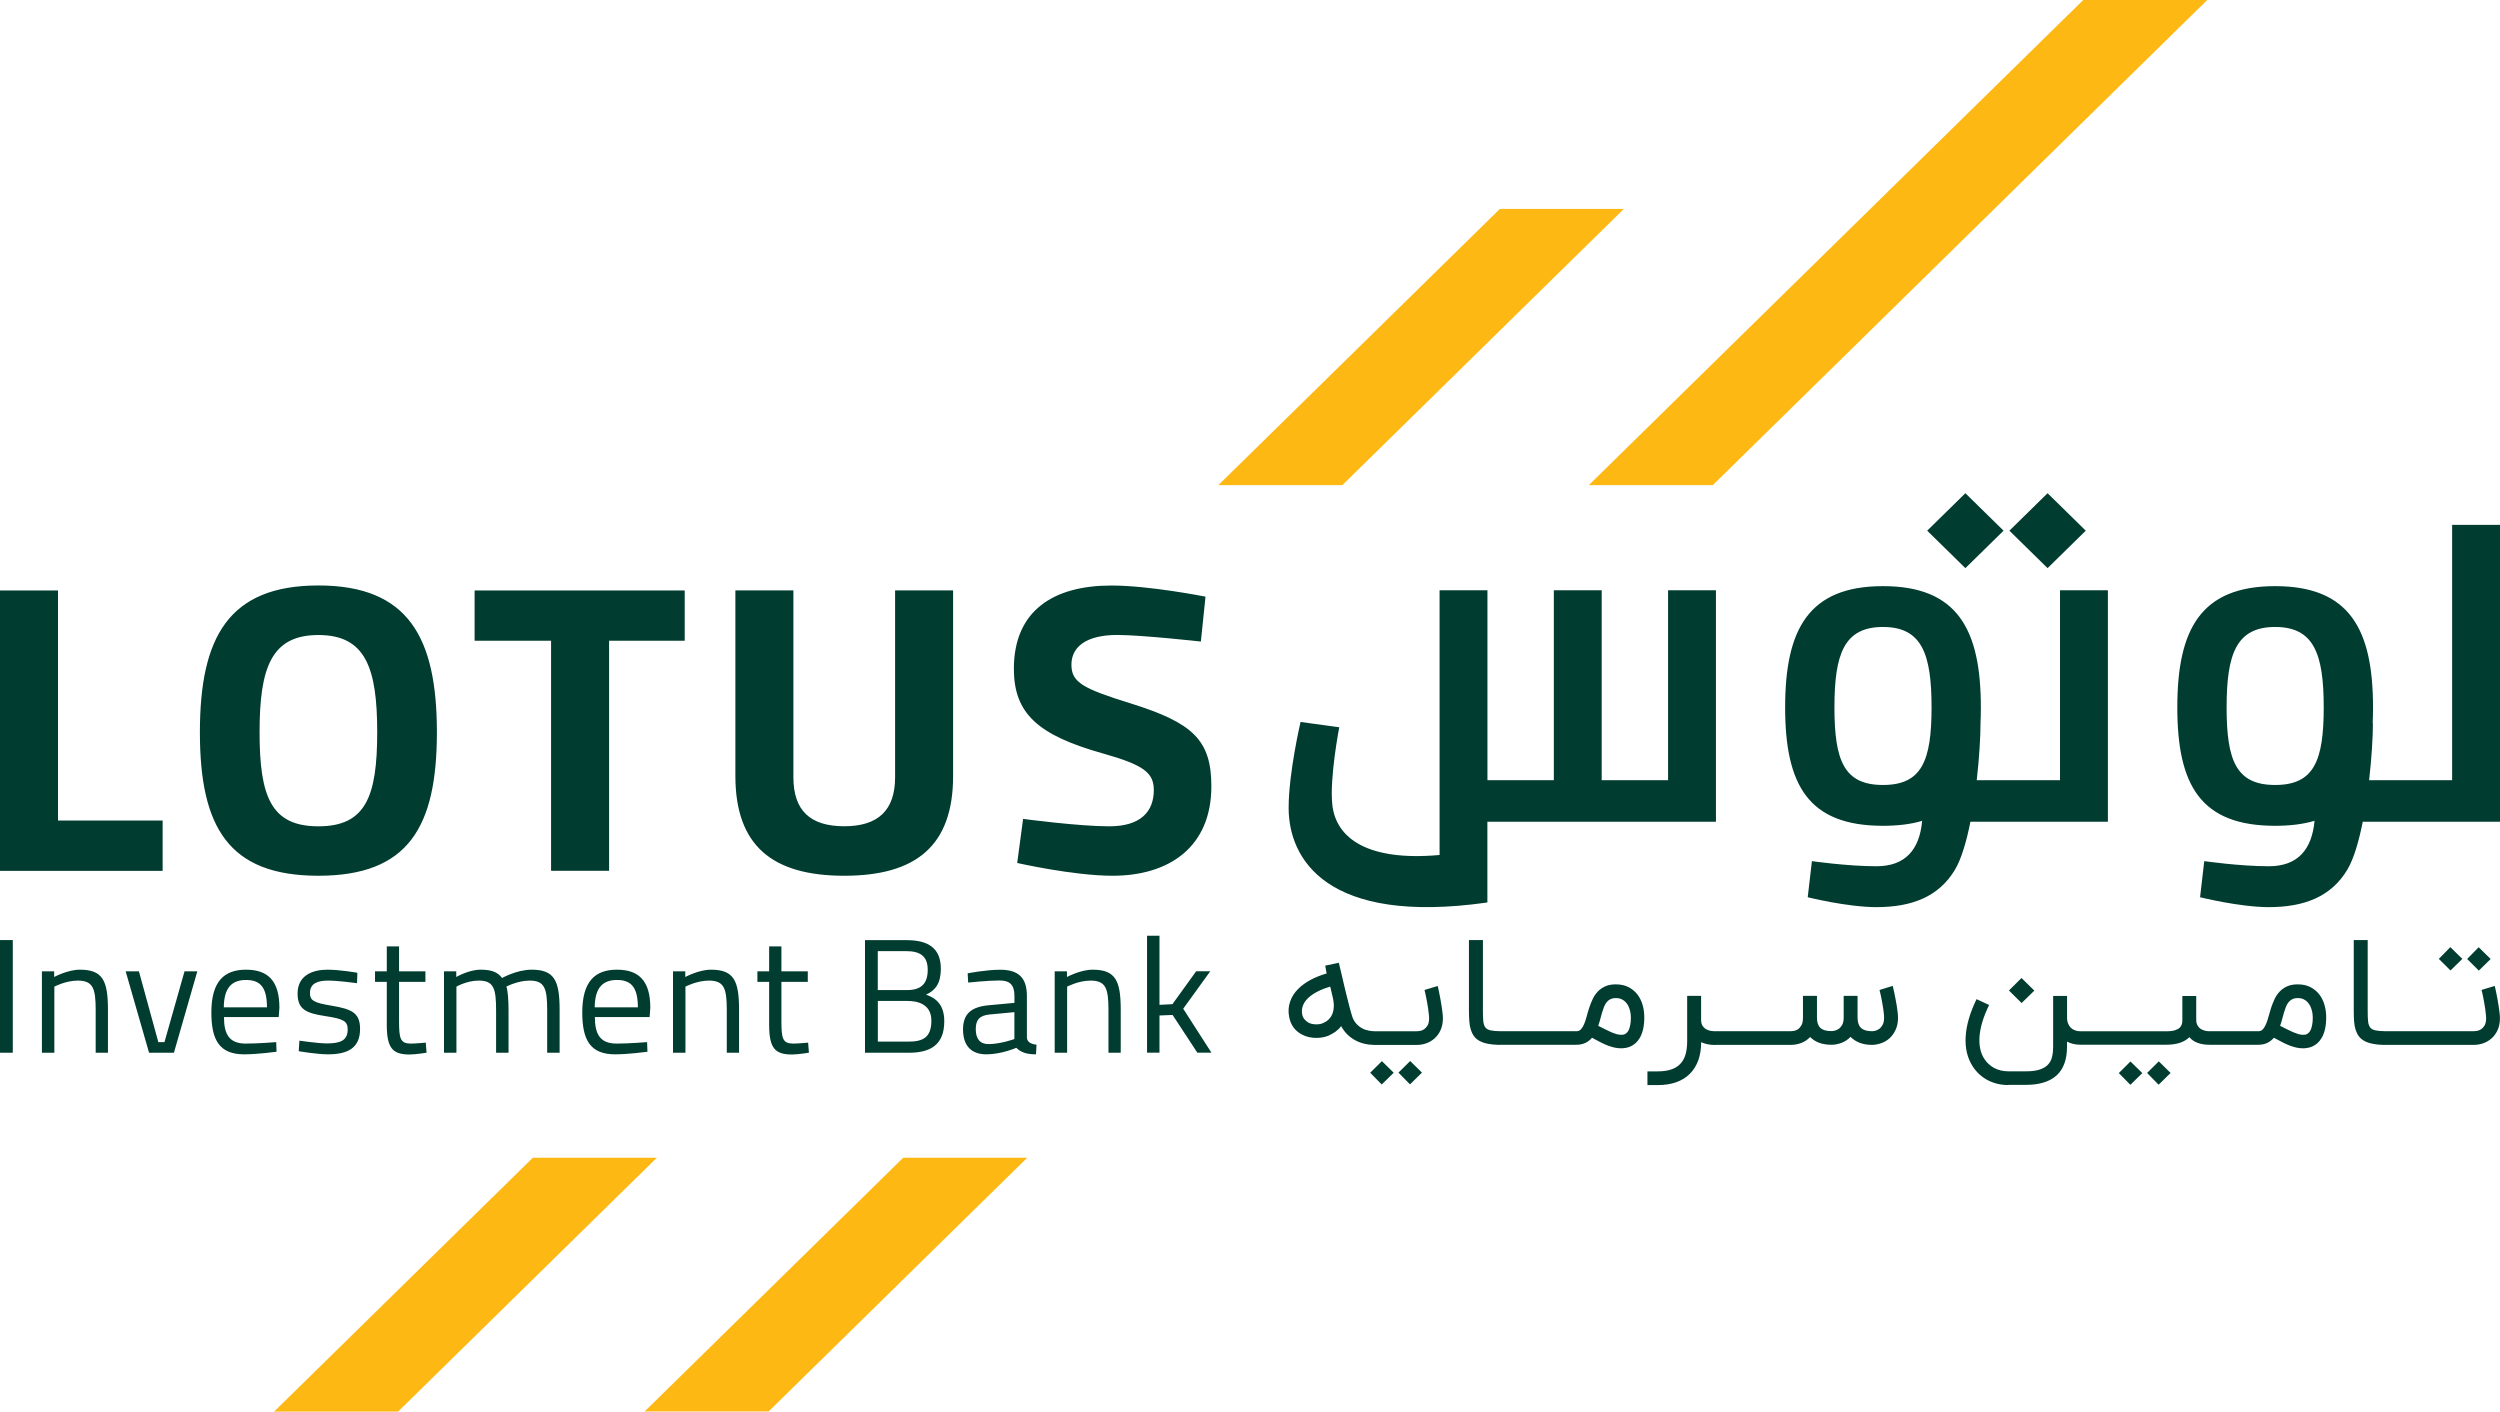 <svg width="379" height="214" viewBox="0 0 379 214" fill="none" xmlns="http://www.w3.org/2000/svg">
<g clip-path="url(#clip0_223_82454)">
<path d="M334.617 0L259.66 73.545H240.862L315.819 0H334.617ZM246.172 31.677L203.501 73.545H184.703L227.374 31.677H246.172ZM99.578 175.51L60.348 214H41.55L80.78 175.51H99.578ZM155.728 175.51L116.524 213.974H97.727L136.93 175.51H155.728Z" fill="#FDB813"/>
<path d="M24.655 132.014V124.391H8.795V89.516H0V132.022H24.655V132.014ZM0 159.59H1.938V142.51H0V159.59ZM371.5 147.123L369.727 145.367L371.474 143.585L373.29 145.367L371.5 147.123ZM208.376 158.413C207.238 158.396 206.238 158.149 205.378 157.663C204.483 157.16 203.805 156.46 203.318 155.556C203.084 155.88 202.797 156.153 202.466 156.401C202.136 156.639 201.754 156.844 201.345 157.032C201.102 157.125 200.833 157.202 200.52 157.262C200.207 157.322 199.877 157.347 199.52 157.347C199.164 157.347 198.808 157.304 198.443 157.228C198.069 157.151 197.713 157.015 197.365 156.827C196.826 156.546 196.4 156.179 196.07 155.718C195.749 155.267 195.531 154.721 195.427 154.098C195.279 153.339 195.331 152.598 195.566 151.89C195.801 151.174 196.209 150.517 196.791 149.929C197.817 148.905 199.26 148.121 201.119 147.575L200.902 146.39L202.962 145.955C203.144 146.688 203.301 147.337 203.431 147.908C203.561 148.479 203.683 148.991 203.787 149.443C203.805 149.528 203.848 149.673 203.892 149.886C203.944 150.091 203.996 150.321 204.066 150.594C204.126 150.858 204.205 151.148 204.283 151.455C204.361 151.762 204.431 152.06 204.509 152.359C204.587 152.649 204.657 152.922 204.726 153.177C204.796 153.433 204.856 153.646 204.909 153.817C205.056 154.371 205.282 154.806 205.569 155.139C205.865 155.471 206.177 155.727 206.525 155.906C206.864 156.085 207.212 156.196 207.568 156.256C207.907 156.307 208.22 156.341 208.489 156.341H214.79C214.903 156.341 215.059 156.324 215.268 156.29C215.476 156.256 215.676 156.179 215.885 156.042C216.085 155.906 216.267 155.71 216.424 155.454C216.571 155.19 216.65 154.823 216.65 154.354C216.65 154.192 216.641 153.987 216.606 153.749C216.58 153.501 216.545 153.237 216.511 152.956C216.467 152.674 216.424 152.384 216.372 152.086C216.319 151.788 216.267 151.506 216.215 151.242C216.163 150.977 216.12 150.739 216.067 150.543C216.024 150.338 215.989 150.184 215.954 150.082L217.953 149.477C217.971 149.519 217.997 149.639 218.04 149.826C218.084 150.022 218.136 150.253 218.188 150.534C218.24 150.815 218.301 151.131 218.37 151.472C218.44 151.813 218.492 152.154 218.544 152.504C218.596 152.853 218.64 153.186 218.683 153.51C218.718 153.834 218.744 154.115 218.744 154.354C218.744 155.053 218.622 155.659 218.388 156.17C218.153 156.682 217.849 157.1 217.467 157.432C217.093 157.765 216.667 158.012 216.198 158.174C215.728 158.336 215.25 158.413 214.781 158.413H208.376ZM201.676 149.571C200.937 149.784 200.285 150.031 199.72 150.329C199.155 150.619 198.686 150.943 198.312 151.302C197.939 151.66 197.678 152.035 197.521 152.453C197.365 152.862 197.322 153.288 197.408 153.74C197.461 154.047 197.574 154.312 197.747 154.516C197.921 154.729 198.121 154.891 198.347 155.019C198.512 155.113 198.695 155.181 198.886 155.224C199.086 155.267 199.277 155.284 199.468 155.292C199.659 155.292 199.851 155.292 200.033 155.258C200.216 155.232 200.381 155.19 200.52 155.122C201.458 154.746 202.006 154.047 202.162 153.05C202.214 152.683 202.223 152.35 202.188 152.069C202.154 151.779 202.128 151.583 202.11 151.481L201.667 149.588L201.676 149.571ZM215.572 162.608L213.756 164.39L212.009 162.608L213.782 160.852L215.572 162.608ZM211.287 162.625L209.471 164.407L207.724 162.625L209.497 160.869L211.287 162.625ZM227.226 158.404C226.618 158.387 226.088 158.336 225.636 158.251C225.123 158.157 224.689 158.012 224.341 157.825C223.985 157.637 223.698 157.407 223.489 157.125C223.272 156.844 223.107 156.511 222.985 156.136C222.863 155.761 222.785 155.335 222.75 154.866C222.716 154.397 222.69 153.877 222.69 153.305V142.519H224.81V153.305C224.81 153.936 224.828 154.456 224.871 154.849C224.914 155.249 225.019 155.548 225.193 155.77C225.366 155.983 225.636 156.136 225.992 156.204C226.348 156.281 226.835 156.324 227.461 156.332H238.993C239.28 156.332 239.506 156.23 239.689 156.025C239.871 155.821 240.028 155.556 240.167 155.224C240.297 154.891 240.427 154.516 240.54 154.09C240.645 153.672 240.784 153.229 240.923 152.785C241.07 152.342 241.244 151.907 241.444 151.472C241.644 151.046 241.896 150.671 242.209 150.338C242.513 150.005 242.895 149.741 243.339 149.536C243.782 149.332 244.321 149.229 244.955 149.229C245.694 149.229 246.328 149.366 246.867 149.639C247.406 149.912 247.858 150.287 248.214 150.739C248.57 151.199 248.84 151.728 249.014 152.333C249.188 152.93 249.274 153.553 249.274 154.201C249.274 154.917 249.214 155.522 249.092 156.034C248.97 156.546 248.805 156.98 248.605 157.322C248.397 157.671 248.171 157.953 247.927 158.166C247.675 158.379 247.423 158.532 247.163 158.652C246.902 158.763 246.659 158.831 246.424 158.865C246.189 158.899 245.981 158.925 245.807 158.925C245.442 158.925 245.086 158.89 244.755 158.814C244.425 158.737 244.077 158.635 243.721 158.498C243.373 158.362 243 158.2 242.617 157.995C242.235 157.799 241.809 157.569 241.349 157.322C240.74 158.038 239.949 158.387 238.985 158.387H227.252C227.252 158.387 227.226 158.387 227.209 158.387L227.226 158.404ZM245.807 156.861C245.859 156.861 245.928 156.861 246.024 156.861C246.12 156.861 246.215 156.827 246.328 156.776C246.433 156.725 246.546 156.648 246.65 156.537C246.754 156.435 246.858 156.281 246.945 156.085C247.024 155.889 247.102 155.642 247.154 155.343C247.215 155.045 247.241 154.67 247.241 154.226C247.241 154.15 247.241 154.013 247.215 153.843C247.206 153.663 247.171 153.467 247.119 153.254C247.067 153.032 246.989 152.819 246.893 152.589C246.789 152.359 246.659 152.154 246.485 151.958C246.32 151.771 246.102 151.608 245.859 151.489C245.616 151.37 245.311 151.31 244.964 151.31C244.634 151.31 244.355 151.37 244.13 151.481C243.904 151.591 243.712 151.753 243.556 151.95C243.4 152.146 243.269 152.376 243.165 152.649C243.061 152.913 242.965 153.203 242.869 153.519C242.782 153.834 242.696 154.158 242.6 154.499C242.513 154.84 242.409 155.181 242.287 155.514C242.67 155.71 243.035 155.889 243.356 156.051C243.686 156.222 243.99 156.367 244.277 156.486C244.555 156.605 244.825 156.699 245.077 156.776C245.329 156.844 245.572 156.878 245.816 156.878L245.807 156.861ZM260.172 158.413H259.877C259.164 158.413 258.504 158.268 257.896 157.995C257.896 159.018 257.748 159.939 257.461 160.741C257.166 161.542 256.74 162.233 256.183 162.787C255.627 163.342 254.932 163.776 254.115 164.066C253.298 164.356 252.351 164.501 251.299 164.501H249.752V162.421H251.299C252.064 162.421 252.733 162.335 253.298 162.148C253.863 161.969 254.332 161.696 254.697 161.321C255.062 160.954 255.34 160.476 255.514 159.897C255.688 159.317 255.775 158.626 255.775 157.833V150.977H257.887V154.61C257.887 155.019 257.974 155.335 258.148 155.574C258.321 155.804 258.53 155.974 258.756 156.085C258.982 156.196 259.208 156.264 259.416 156.29C259.625 156.315 259.781 156.332 259.86 156.332H271.479C271.592 156.332 271.748 156.315 271.957 156.281C272.166 156.247 272.374 156.162 272.574 156.034C272.774 155.898 272.948 155.693 273.104 155.42C273.252 155.147 273.33 154.781 273.33 154.312V150.977H275.451V154.26C275.451 154.968 275.616 155.488 275.963 155.821C276.302 156.153 276.859 156.315 277.641 156.315C277.754 156.315 277.91 156.298 278.119 156.256C278.327 156.213 278.527 156.128 278.736 155.983C278.944 155.838 279.118 155.642 279.275 155.369C279.422 155.096 279.501 154.729 279.501 154.26V150.977H281.604V154.26C281.604 154.968 281.777 155.497 282.125 155.829C282.481 156.162 283.038 156.332 283.82 156.332C283.941 156.332 284.098 156.307 284.298 156.264C284.506 156.213 284.698 156.119 284.897 155.974C285.097 155.829 285.271 155.616 285.41 155.352C285.558 155.079 285.627 154.721 285.627 154.26C285.627 154.098 285.619 153.902 285.593 153.655C285.567 153.416 285.532 153.152 285.488 152.87C285.445 152.589 285.402 152.308 285.349 152.018C285.297 151.728 285.245 151.455 285.193 151.208C285.141 150.952 285.089 150.73 285.045 150.526C285.002 150.321 284.967 150.176 284.932 150.082L286.931 149.46C286.948 149.502 286.975 149.622 287.018 149.809C287.061 149.997 287.114 150.227 287.174 150.5C287.235 150.773 287.296 151.08 287.357 151.412C287.426 151.753 287.479 152.086 287.539 152.427C287.6 152.768 287.644 153.092 287.678 153.416C287.713 153.732 287.739 154.013 287.739 154.26C287.739 154.96 287.626 155.565 287.392 156.077C287.166 156.588 286.862 157.023 286.497 157.364C286.123 157.705 285.706 157.961 285.236 158.132C284.767 158.302 284.298 158.396 283.828 158.404C283.116 158.404 282.481 158.302 281.934 158.089C281.386 157.876 280.917 157.577 280.543 157.185C280.161 157.586 279.709 157.893 279.196 158.089C278.684 158.285 278.171 158.387 277.658 158.387C276.954 158.387 276.328 158.285 275.79 158.089C275.251 157.884 274.79 157.594 274.417 157.211C274.025 157.62 273.574 157.927 273.061 158.115C272.539 158.311 272.027 158.404 271.505 158.404H260.172V158.413ZM304.478 164.493C303.322 164.493 302.27 164.245 301.332 163.751C300.393 163.256 299.628 162.549 299.046 161.636C298.646 161.014 298.359 160.323 298.177 159.564C298.003 158.805 297.942 157.995 297.994 157.134C298.046 156.264 298.212 155.36 298.49 154.414C298.768 153.467 299.15 152.487 299.646 151.472L301.549 152.359C301.132 153.212 300.801 154.022 300.558 154.806C300.315 155.582 300.167 156.324 300.106 157.015C300.045 157.714 300.071 158.353 300.193 158.95C300.315 159.547 300.523 160.076 300.836 160.545C301.219 161.133 301.731 161.593 302.357 161.926C302.983 162.25 303.687 162.412 304.486 162.412H307.12C307.98 162.412 308.675 162.327 309.214 162.148C309.753 161.969 310.179 161.713 310.474 161.397C310.778 161.073 310.987 160.681 311.091 160.229C311.204 159.777 311.256 159.266 311.256 158.711V150.986H313.368V154.405C313.368 154.695 313.429 154.96 313.533 155.198C313.637 155.437 313.768 155.642 313.942 155.812C314.107 155.974 314.315 156.111 314.559 156.196C314.802 156.29 315.071 156.341 315.376 156.341H328.472C329.003 156.341 329.437 156.281 329.741 156.179C330.054 156.077 330.297 155.94 330.454 155.787C330.61 155.633 330.715 155.454 330.767 155.258C330.819 155.062 330.845 154.883 330.845 154.704V150.995H332.948V154.627C332.948 154.9 332.992 155.13 333.079 155.318C333.165 155.505 333.27 155.667 333.4 155.795C333.522 155.923 333.669 156.017 333.835 156.094C333.991 156.17 334.147 156.222 334.295 156.256C334.443 156.298 334.582 156.315 334.695 156.324C334.817 156.324 334.904 156.332 334.964 156.332H342.369C342.656 156.332 342.882 156.23 343.064 156.025C343.247 155.821 343.403 155.556 343.542 155.224C343.681 154.891 343.803 154.516 343.916 154.09C344.029 153.663 344.159 153.229 344.298 152.785C344.446 152.342 344.62 151.907 344.82 151.472C345.019 151.046 345.272 150.671 345.584 150.338C345.889 150.005 346.271 149.741 346.714 149.536C347.157 149.332 347.696 149.229 348.331 149.229C349.069 149.229 349.704 149.366 350.243 149.639C350.781 149.912 351.233 150.287 351.59 150.739C351.946 151.199 352.215 151.728 352.389 152.333C352.563 152.93 352.65 153.553 352.65 154.201C352.65 154.917 352.589 155.522 352.467 156.034C352.346 156.546 352.181 156.98 351.981 157.322C351.772 157.671 351.546 157.953 351.303 158.166C351.051 158.379 350.799 158.532 350.538 158.652C350.277 158.763 350.034 158.831 349.799 158.865C349.565 158.899 349.356 158.925 349.182 158.925C348.817 158.925 348.461 158.89 348.131 158.814C347.8 158.737 347.453 158.635 347.097 158.498C346.749 158.362 346.375 158.2 345.993 157.995C345.61 157.799 345.185 157.569 344.724 157.322C344.116 158.038 343.325 158.387 342.36 158.387H334.956C334.278 158.387 333.678 158.294 333.165 158.097C332.644 157.91 332.227 157.62 331.914 157.236C331.132 157.995 329.985 158.379 328.464 158.379H315.367C314.628 158.379 313.968 158.225 313.359 157.91V158.677C313.359 160.613 312.838 162.054 311.795 163.017C310.743 163.981 309.188 164.467 307.102 164.467H304.469L304.478 164.493ZM304.556 150.159L306.459 148.266L308.406 150.176L306.476 152.06L304.547 150.15L304.556 150.159ZM329.063 162.659L327.247 164.441L325.5 162.659L327.273 160.903L329.063 162.659ZM324.779 162.676L322.963 164.459L321.216 162.676L322.98 160.92L324.77 162.676H324.779ZM349.182 156.861C349.234 156.861 349.304 156.861 349.4 156.861C349.495 156.861 349.591 156.827 349.704 156.776C349.808 156.725 349.921 156.648 350.025 156.537C350.13 156.435 350.234 156.281 350.321 156.085C350.399 155.889 350.477 155.642 350.529 155.343C350.59 155.045 350.616 154.67 350.616 154.226C350.616 154.15 350.616 154.013 350.59 153.843C350.582 153.663 350.547 153.467 350.495 153.254C350.442 153.032 350.364 152.819 350.269 152.589C350.164 152.359 350.034 152.154 349.86 151.958C349.695 151.771 349.486 151.608 349.234 151.489C348.991 151.37 348.687 151.31 348.339 151.31C348.009 151.31 347.74 151.37 347.505 151.481C347.279 151.591 347.088 151.753 346.931 151.95C346.775 152.146 346.645 152.376 346.54 152.649C346.436 152.913 346.34 153.203 346.245 153.519C346.158 153.834 346.071 154.158 345.975 154.499C345.889 154.84 345.784 155.181 345.663 155.514C346.045 155.71 346.401 155.889 346.732 156.051C347.062 156.222 347.366 156.367 347.653 156.486C347.94 156.605 348.2 156.699 348.452 156.776C348.704 156.844 348.948 156.878 349.191 156.878L349.182 156.861ZM361.219 158.404C360.671 158.387 360.185 158.336 359.768 158.251C359.255 158.157 358.82 158.012 358.473 157.825C358.116 157.637 357.838 157.407 357.621 157.125C357.404 156.844 357.247 156.511 357.117 156.136C356.995 155.761 356.917 155.335 356.882 154.866C356.847 154.397 356.83 153.877 356.83 153.305V142.519H358.942V153.305C358.942 153.945 358.959 154.456 359.003 154.849C359.046 155.249 359.151 155.548 359.324 155.77C359.498 155.991 359.768 156.136 360.124 156.204C360.48 156.281 360.967 156.324 361.593 156.332H375.037C375.15 156.332 375.306 156.315 375.515 156.281C375.724 156.247 375.923 156.17 376.132 156.034C376.341 155.898 376.514 155.701 376.671 155.446C376.819 155.181 376.897 154.815 376.897 154.346C376.897 154.184 376.888 153.979 376.853 153.74C376.827 153.493 376.793 153.229 376.758 152.947C376.714 152.666 376.671 152.376 376.619 152.077C376.567 151.779 376.514 151.498 376.462 151.233C376.41 150.969 376.367 150.73 376.315 150.534C376.271 150.329 376.228 150.176 376.202 150.074L378.2 149.468C378.218 149.511 378.244 149.63 378.287 149.818C378.331 150.014 378.383 150.244 378.435 150.526C378.487 150.807 378.548 151.122 378.618 151.464C378.687 151.805 378.739 152.146 378.791 152.495C378.844 152.845 378.887 153.177 378.93 153.501C378.965 153.825 378.991 154.107 378.991 154.346C378.991 155.045 378.87 155.65 378.635 156.162C378.4 156.673 378.096 157.091 377.714 157.424C377.34 157.756 376.914 158.004 376.445 158.166C375.976 158.328 375.498 158.404 375.028 158.404H361.262C361.262 158.404 361.219 158.404 361.21 158.396L361.219 158.404ZM375.793 147.14L374.02 145.384L375.767 143.602L377.583 145.384L375.793 147.14ZM8.239 159.59V149.571C8.239 149.571 9.977 148.658 11.784 148.658C14.122 148.658 14.505 149.869 14.505 153.126V159.59H16.364V153.075C16.364 148.684 15.582 147.004 12.115 147.004C10.255 147.004 8.213 148.112 8.213 148.112V147.251H6.353V159.59H8.239ZM19.05 147.251L22.596 159.59H26.367L29.913 147.251H27.975L24.933 157.987H24.004L21.058 147.251H19.041H19.05ZM37.248 158.208C34.78 158.208 33.954 156.827 33.954 154.184H42.254L42.358 152.777C42.358 148.726 40.646 147.004 37.3 147.004C33.954 147.004 32.042 148.803 32.042 153.493C32.042 157.688 33.277 159.837 37.022 159.837C39.056 159.837 41.924 159.445 41.924 159.445L41.872 157.987C41.872 157.987 39.134 158.208 37.248 158.208ZM33.928 152.708C33.954 149.724 35.162 148.564 37.3 148.564C39.438 148.564 40.472 149.647 40.472 152.708H33.937H33.928ZM54.195 147.473C54.195 147.473 51.527 147.004 49.641 147.004C47.355 147.004 45.113 147.891 45.113 150.611C45.113 153.075 46.469 153.595 49.311 154.039C52.048 154.456 52.709 154.781 52.709 156.06C52.709 157.739 51.605 158.183 49.537 158.183C48.251 158.183 45.391 157.765 45.391 157.765L45.287 159.368C45.287 159.368 48.103 159.837 49.711 159.837C52.726 159.837 54.586 158.873 54.586 155.991C54.586 153.595 53.404 152.981 50.258 152.461C47.59 152.018 46.99 151.694 46.99 150.534C46.99 149.076 48.172 148.658 49.728 148.658C51.284 148.658 54.126 149.05 54.126 149.05L54.178 147.473H54.195ZM64.493 148.854V147.251H60.496V143.474H58.636V147.251H56.854V148.854H58.636V155.343C58.636 158.899 59.514 159.863 62.103 159.863C62.981 159.863 64.667 159.59 64.667 159.59L64.546 158.063C64.546 158.063 63.007 158.208 62.303 158.208C60.669 158.208 60.496 157.441 60.496 154.755V148.854H64.493ZM69.195 159.59V149.571C69.195 149.571 70.777 148.658 72.567 148.658C74.853 148.658 75.209 149.818 75.209 153.22V159.59H77.095V153.177C77.095 151.694 76.991 150.142 76.765 149.571C76.765 149.571 78.451 148.658 80.311 148.658C82.57 148.658 82.952 149.869 82.952 153.126V159.59H84.838V153.075C84.838 148.607 84.013 147.004 80.589 147.004C78.346 147.004 76.113 148.266 76.113 148.266C75.461 147.379 74.531 147.004 72.845 147.004C71.064 147.004 69.169 148.112 69.169 148.112V147.251H67.309V159.59H69.195ZM93.477 158.208C91.009 158.208 90.183 156.827 90.183 154.184H98.483L98.587 152.777C98.587 148.726 96.875 147.004 93.529 147.004C90.183 147.004 88.271 148.803 88.271 153.493C88.271 157.688 89.505 159.837 93.251 159.837C95.284 159.837 98.152 159.445 98.152 159.445L98.1 157.987C98.1 157.987 95.363 158.208 93.477 158.208ZM90.157 152.708C90.183 149.724 91.391 148.564 93.529 148.564C95.667 148.564 96.701 149.647 96.701 152.708H90.166H90.157ZM103.914 159.59V149.571C103.914 149.571 105.652 148.658 107.46 148.658C109.798 148.658 110.18 149.869 110.18 153.126V159.59H112.04V153.075C112.04 148.684 111.258 147.004 107.79 147.004C105.931 147.004 103.888 148.112 103.888 148.112V147.251H102.028V159.59H103.914ZM122.46 148.854V147.251H118.462V143.474H116.603V147.251H114.821V148.854H116.603V155.343C116.603 158.899 117.48 159.863 120.07 159.863C120.948 159.863 122.634 159.59 122.634 159.59L122.512 158.063C122.512 158.063 120.974 158.208 120.27 158.208C118.636 158.208 118.462 157.441 118.462 154.755V148.854H122.46ZM131.133 142.519V159.598H137.773C141.041 159.598 143.153 158.413 143.153 154.815C143.153 152.35 141.919 151.31 140.389 150.79C141.797 150.15 142.631 149.085 142.631 146.868C142.631 143.832 140.841 142.527 137.452 142.527H131.142L131.133 142.519ZM137.573 151.745C138.903 151.745 141.197 152.095 141.197 154.729C141.197 157.364 139.815 157.91 137.704 157.91H133.08V151.745H137.582H137.573ZM137.373 144.19C139.59 144.19 140.641 145.026 140.641 147.03C140.641 149.033 139.737 150.091 137.547 150.091H133.071V144.19H137.373ZM155.676 150.977C155.676 148.292 154.468 147.012 151.626 147.012C149.462 147.012 146.698 147.558 146.698 147.558L146.777 148.957C146.777 148.957 149.766 148.641 151.53 148.641C153.043 148.641 153.79 149.255 153.79 150.977V152.035L149.844 152.401C147.255 152.649 145.995 153.689 145.995 156.06C145.995 158.549 147.255 159.837 149.54 159.837C151.826 159.837 154.068 158.848 154.068 158.848C154.824 159.59 155.728 159.837 157.058 159.837L157.136 158.379C156.328 158.277 155.728 158.012 155.676 157.296V150.977ZM153.781 153.442V157.518C153.781 157.518 151.696 158.285 149.836 158.285C148.55 158.285 147.924 157.449 147.924 156.017C147.924 154.584 148.523 153.936 150.062 153.791L153.781 153.442ZM161.777 159.59V149.571C161.777 149.571 163.515 148.658 165.323 148.658C167.66 148.658 168.043 149.869 168.043 153.126V159.59H169.903V153.075C169.903 148.684 169.12 147.004 165.653 147.004C163.793 147.004 161.751 148.112 161.751 148.112V147.251H159.891V159.59H161.777ZM175.777 159.59V153.945L177.768 153.868L181.513 159.581H183.651L179.375 152.922L183.477 147.243H181.339L177.742 152.231L175.777 152.333V141.862H173.892V159.581H175.777V159.59ZM359.159 118.277H371.743V79.573H379V124.578H358.195C357.604 127.537 356.839 130.18 355.874 131.809C353.415 135.962 349.278 137.522 343.951 137.522C339.536 137.522 333.53 136.021 333.53 136.021L334.165 130.547C334.165 130.547 339.527 131.323 343.951 131.323C348.374 131.323 350.486 128.765 350.886 124.433C349.191 124.936 347.21 125.192 344.915 125.192C333.661 125.192 330.08 119.104 330.08 107.234C330.08 95.365 333.661 88.859 344.915 88.859C356.17 88.859 359.75 95.365 359.75 107.234C359.75 108.079 359.733 108.88 359.698 109.665L359.733 109.613C359.733 111.66 359.55 114.866 359.159 118.285V118.277ZM218.223 129.618C207.333 130.598 202.536 127.077 201.98 122.012C201.537 117.961 203.031 110.253 203.031 110.253L197.165 109.451C197.165 109.451 195.357 117.134 195.357 122.472C195.357 130.155 201.033 140.302 225.488 136.814V124.578H260.138V89.481H252.881V118.277H242.817V89.481H235.561V118.277H225.497V89.481H218.24V129.618H218.223ZM310.413 74.772L316.201 80.451L310.413 86.13L304.625 80.451L310.413 74.772ZM297.951 74.772L303.739 80.451L297.951 86.13L292.163 80.451L297.951 74.772ZM299.68 118.277H312.299V89.481H319.556V124.578H298.716C298.125 127.537 297.36 130.18 296.395 131.809C293.936 135.962 289.799 137.522 284.472 137.522C280.057 137.522 274.051 136.021 274.051 136.021L274.686 130.547C274.686 130.547 280.048 131.323 284.472 131.323C288.895 131.323 291.007 128.765 291.398 124.442C289.712 124.945 287.739 125.192 285.462 125.192C274.208 125.192 270.627 119.104 270.627 107.234C270.627 95.365 274.208 88.859 285.462 88.859C296.717 88.859 300.297 95.365 300.297 107.234C300.297 108.053 300.28 108.846 300.245 109.613C300.245 111.651 300.063 114.866 299.672 118.277H299.68ZM285.462 119.002C291.355 119.002 292.823 115.335 292.823 107.234C292.823 99.134 291.355 95.049 285.462 95.049C279.57 95.049 278.101 99.125 278.101 107.234C278.101 115.344 279.57 119.002 285.462 119.002ZM344.915 119.002C350.807 119.002 352.276 115.335 352.276 107.234C352.276 99.134 350.799 95.049 344.915 95.049C339.032 95.049 337.554 99.125 337.554 107.234C337.554 115.344 339.023 119.002 344.915 119.002ZM48.268 125.269C41.133 125.269 39.351 120.835 39.351 111.02C39.351 101.206 41.133 96.269 48.268 96.269C55.403 96.269 57.185 101.206 57.185 111.02C57.185 120.835 55.403 125.269 48.268 125.269ZM48.268 132.764C61.904 132.764 66.232 125.388 66.232 111.012C66.232 96.635 61.904 88.757 48.268 88.757C34.632 88.757 30.304 96.635 30.304 111.012C30.304 125.388 34.632 132.764 48.268 132.764ZM71.95 97.139H83.543V132.014H92.338V97.139H103.801V89.516H71.95V97.139ZM120.279 117.825V89.507H111.484V117.637C111.484 128.262 117.15 132.764 127.987 132.764C138.825 132.764 144.491 128.262 144.491 117.637V89.507H135.696V117.825C135.696 122.822 133.15 125.26 127.987 125.26C122.825 125.26 120.279 122.881 120.279 117.825ZM182.756 90.454C182.756 90.454 174.283 88.765 168.486 88.765C159.691 88.765 153.703 92.577 153.703 101.393C153.703 108.206 157.397 111.455 167.148 114.209C173.387 115.957 174.917 117.151 174.917 119.769C174.917 123.086 172.875 125.269 168.164 125.269C163.454 125.269 155.102 124.143 155.102 124.143L154.207 130.828C154.207 130.828 162.741 132.764 168.668 132.764C177.203 132.764 183.642 128.449 183.642 119.198C183.642 112.137 180.775 109.571 171.415 106.638C164.149 104.386 162.429 103.448 162.429 100.762C162.429 98.076 164.662 96.26 169.372 96.26C173.066 96.26 182.052 97.258 182.052 97.258L182.756 90.445V90.454Z" fill="#003C2F"/>
</g>
<defs>
<clipPath id="clip0_223_82454">
<rect width="379" height="214" fill="white"/>
</clipPath>
</defs>
</svg>
